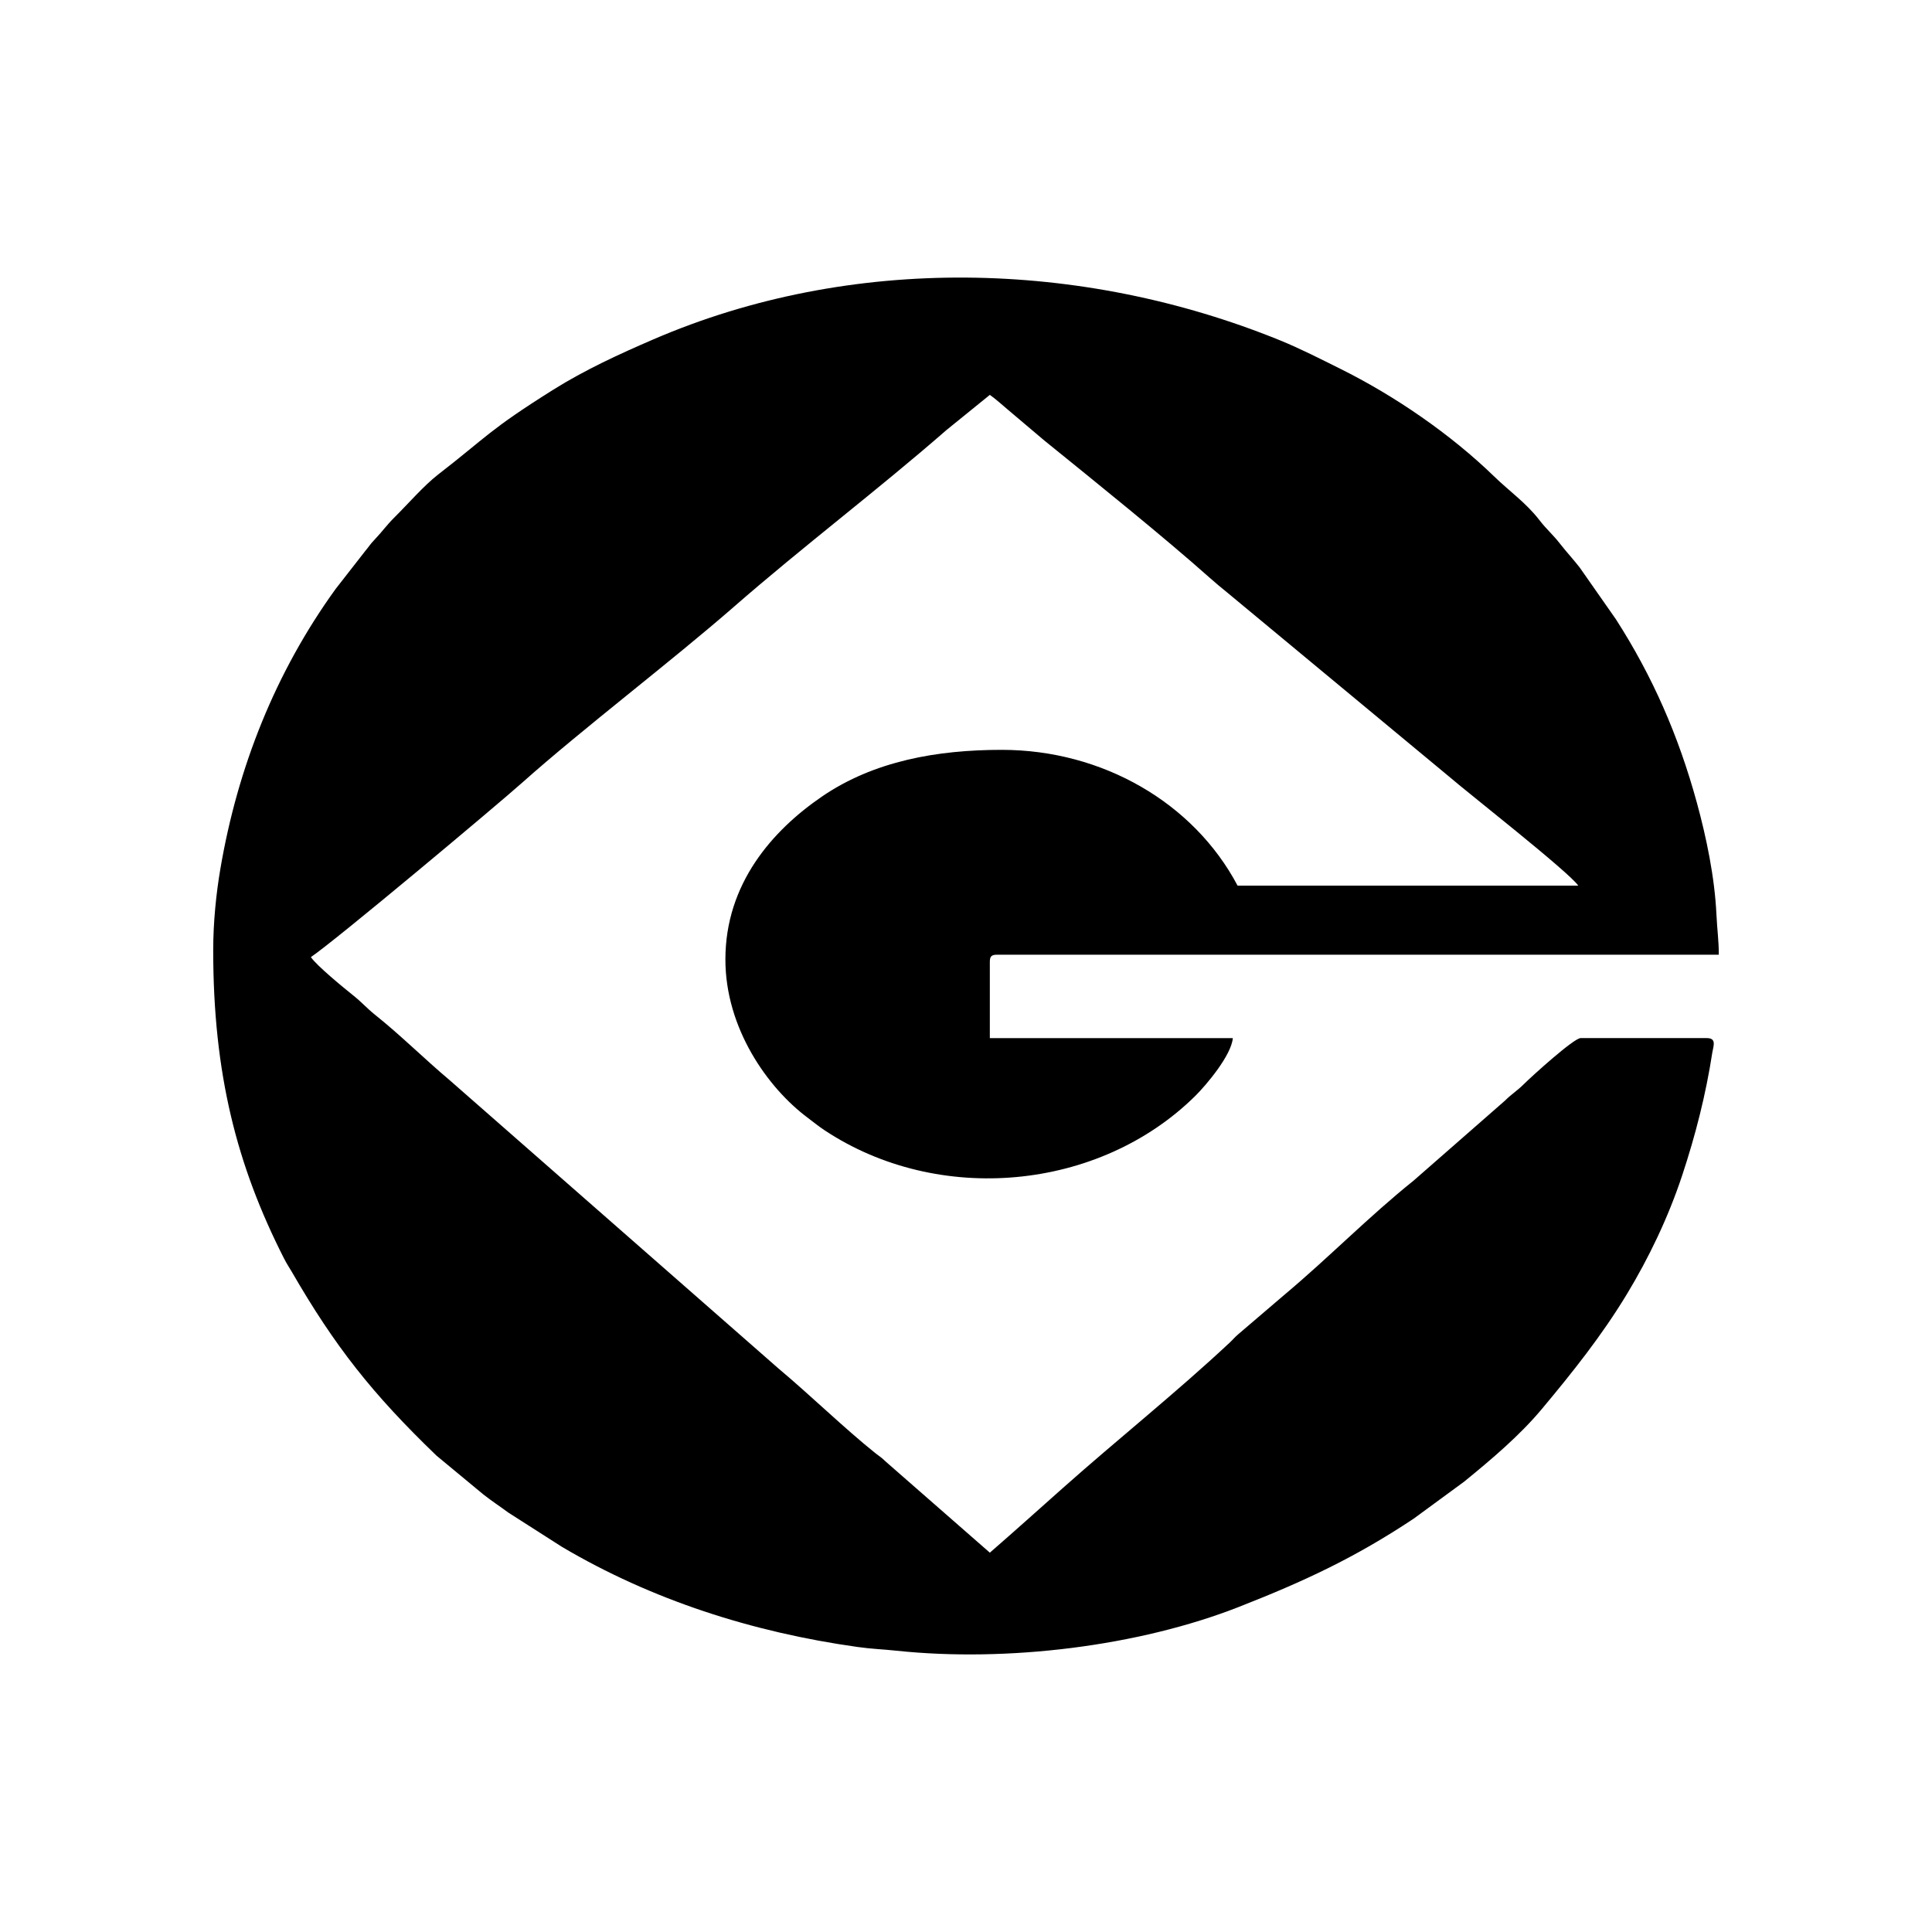 <?xml version="1.0" encoding="UTF-8"?>
<!DOCTYPE svg PUBLIC "-//W3C//DTD SVG 1.1//EN" "http://www.w3.org/Graphics/SVG/1.1/DTD/svg11.dtd">
<!-- Creator: CorelDRAW 2019 (64-Bit) -->
<svg xmlns="http://www.w3.org/2000/svg" xml:space="preserve" width="3.413in" height="3.413in" version="1.1" style="shape-rendering:geometricPrecision; text-rendering:geometricPrecision; image-rendering:optimizeQuality; fill-rule:evenodd; clip-rule:evenodd"
viewBox="0 0 3413.33 3413.33"
 xmlns:xlink="http://www.w3.org/1999/xlink">
 <defs>
  <style type="text/css">
   <![CDATA[
    .fil0 {fill:none}
    .fil1 {fill:black}
   ]]>
  </style>
 </defs>
 <g id="Layer_x0020_1">
  <rect class="fil0" x="-0" y="-0" width="3413.33" height="3413.33"/>
  <path class="fil1" d="M376.67 1678.32c0,219.42 41.93,381.24 124.8,544.41 5.76,11.33 8.8,15.15 13.91,23.98 76.25,131.89 142.07,215.56 255.79,325.02l82.88 68.64c15.65,12.25 28.46,20.43 43.88,31.87l95 60.73c158.5,93.69 336.33,150.73 521.91,176.76 26,3.65 42.33,3.84 69.11,6.66 194.98,20.51 427.24,-7.64 605.52,-77.66 116.01,-45.56 204.37,-86.79 307.64,-155.34l89.85 -65.87c47.67,-38.93 97.54,-80.91 137.02,-128.14 54.5,-65.19 105.9,-129.63 150.39,-203.15 37.94,-62.7 72.72,-134.41 97.6,-209.65 23.38,-70.71 41.69,-142.08 53.2,-216.89 1.69,-10.93 8.35,-25.65 -9.54,-25.65l-223.07 0c-12.08,0 -87.16,68.25 -99.98,81 -12.83,12.76 -21.2,17.07 -33.67,29.46l-161.59 141.44c-78.26,62.65 -150.84,136.89 -227.89,201.41l-81.69 69.83c-6.47,5.44 -8.89,8.95 -14.89,14.57 -94.34,88.29 -197.87,170.78 -294.61,256.75 -43.86,38.98 -85.92,76.81 -129.46,114.65l-184.09 -161.04c-8.7,-8.47 -10.09,-8.33 -18.56,-15.11 -54.62,-43.72 -114.72,-102.31 -170.7,-149.18l-580.82 -509.27c-44.75,-37.63 -86.19,-79.12 -132.35,-115.98 -13.95,-11.14 -22.47,-21.34 -37.88,-33.67 -18.09,-14.48 -65.16,-53.07 -75.13,-67.97 42.22,-28.27 328.22,-267.98 373.5,-308.33 107.02,-95.37 262.58,-213.49 374.73,-311.31 122.31,-106.68 252.24,-204.77 374.59,-311.46l76.69 -62.19c8.78,5.88 22.43,18.19 32.37,26.56l63.85 54c88.74,71.85 211.2,170.41 292.09,242.44 10.39,9.25 21.49,18.43 31.99,26.93l391.07 324.43c30.21,26.34 212.33,168.94 228.21,192.67l-601.86 0c-77.63,-146.72 -239.07,-239.91 -416.68,-239.91 -114.16,0 -225.72,19.73 -317.44,82.39 -87.4,59.71 -170.78,153.86 -170.78,287.99 0,121.65 74.83,227 145.45,279.65 10.41,7.76 18.34,14.47 28.97,21.54 201.73,134.25 486.08,107.59 655.8,-60.2 19.04,-18.82 63.74,-71.59 66.27,-102.09l-429.3 0 0 -134.68c0,-9.7 2.93,-12.63 12.63,-12.63l1275.28 0c0,-24.76 -2.89,-43.79 -4.22,-71.54 -3.14,-65.86 -17.84,-136 -34.53,-196.96 -32.47,-118.62 -78.3,-223.3 -143.04,-324.13l-64.1 -91.63c-12.04,-15.38 -22.54,-26.39 -34.31,-41.45 -13.95,-17.86 -23.43,-24.84 -37.24,-42.73 -22.96,-29.75 -52.88,-50.72 -79.32,-76.41 -76.44,-74.24 -175.23,-142.36 -272.41,-190.56 -34.01,-16.87 -70.39,-35.53 -105.79,-49.93 -351.7,-143.11 -758.83,-152.22 -1107.57,-1.72 -60.5,26.11 -120.99,53.94 -176.46,88.7 -114.28,71.64 -117.75,83.56 -203.59,149.95 -24.94,19.29 -53.21,51.96 -76.49,75.03 -14.89,14.75 -21.81,25.33 -35.77,39.99 -8.81,9.24 -9.29,11.53 -17.08,20.8l-51.65 66.2c-106.3,146.94 -173.28,315.28 -203.81,494.86 -7.27,42.72 -12.61,93.71 -12.61,143.12z"/>
 </g>
</svg>
